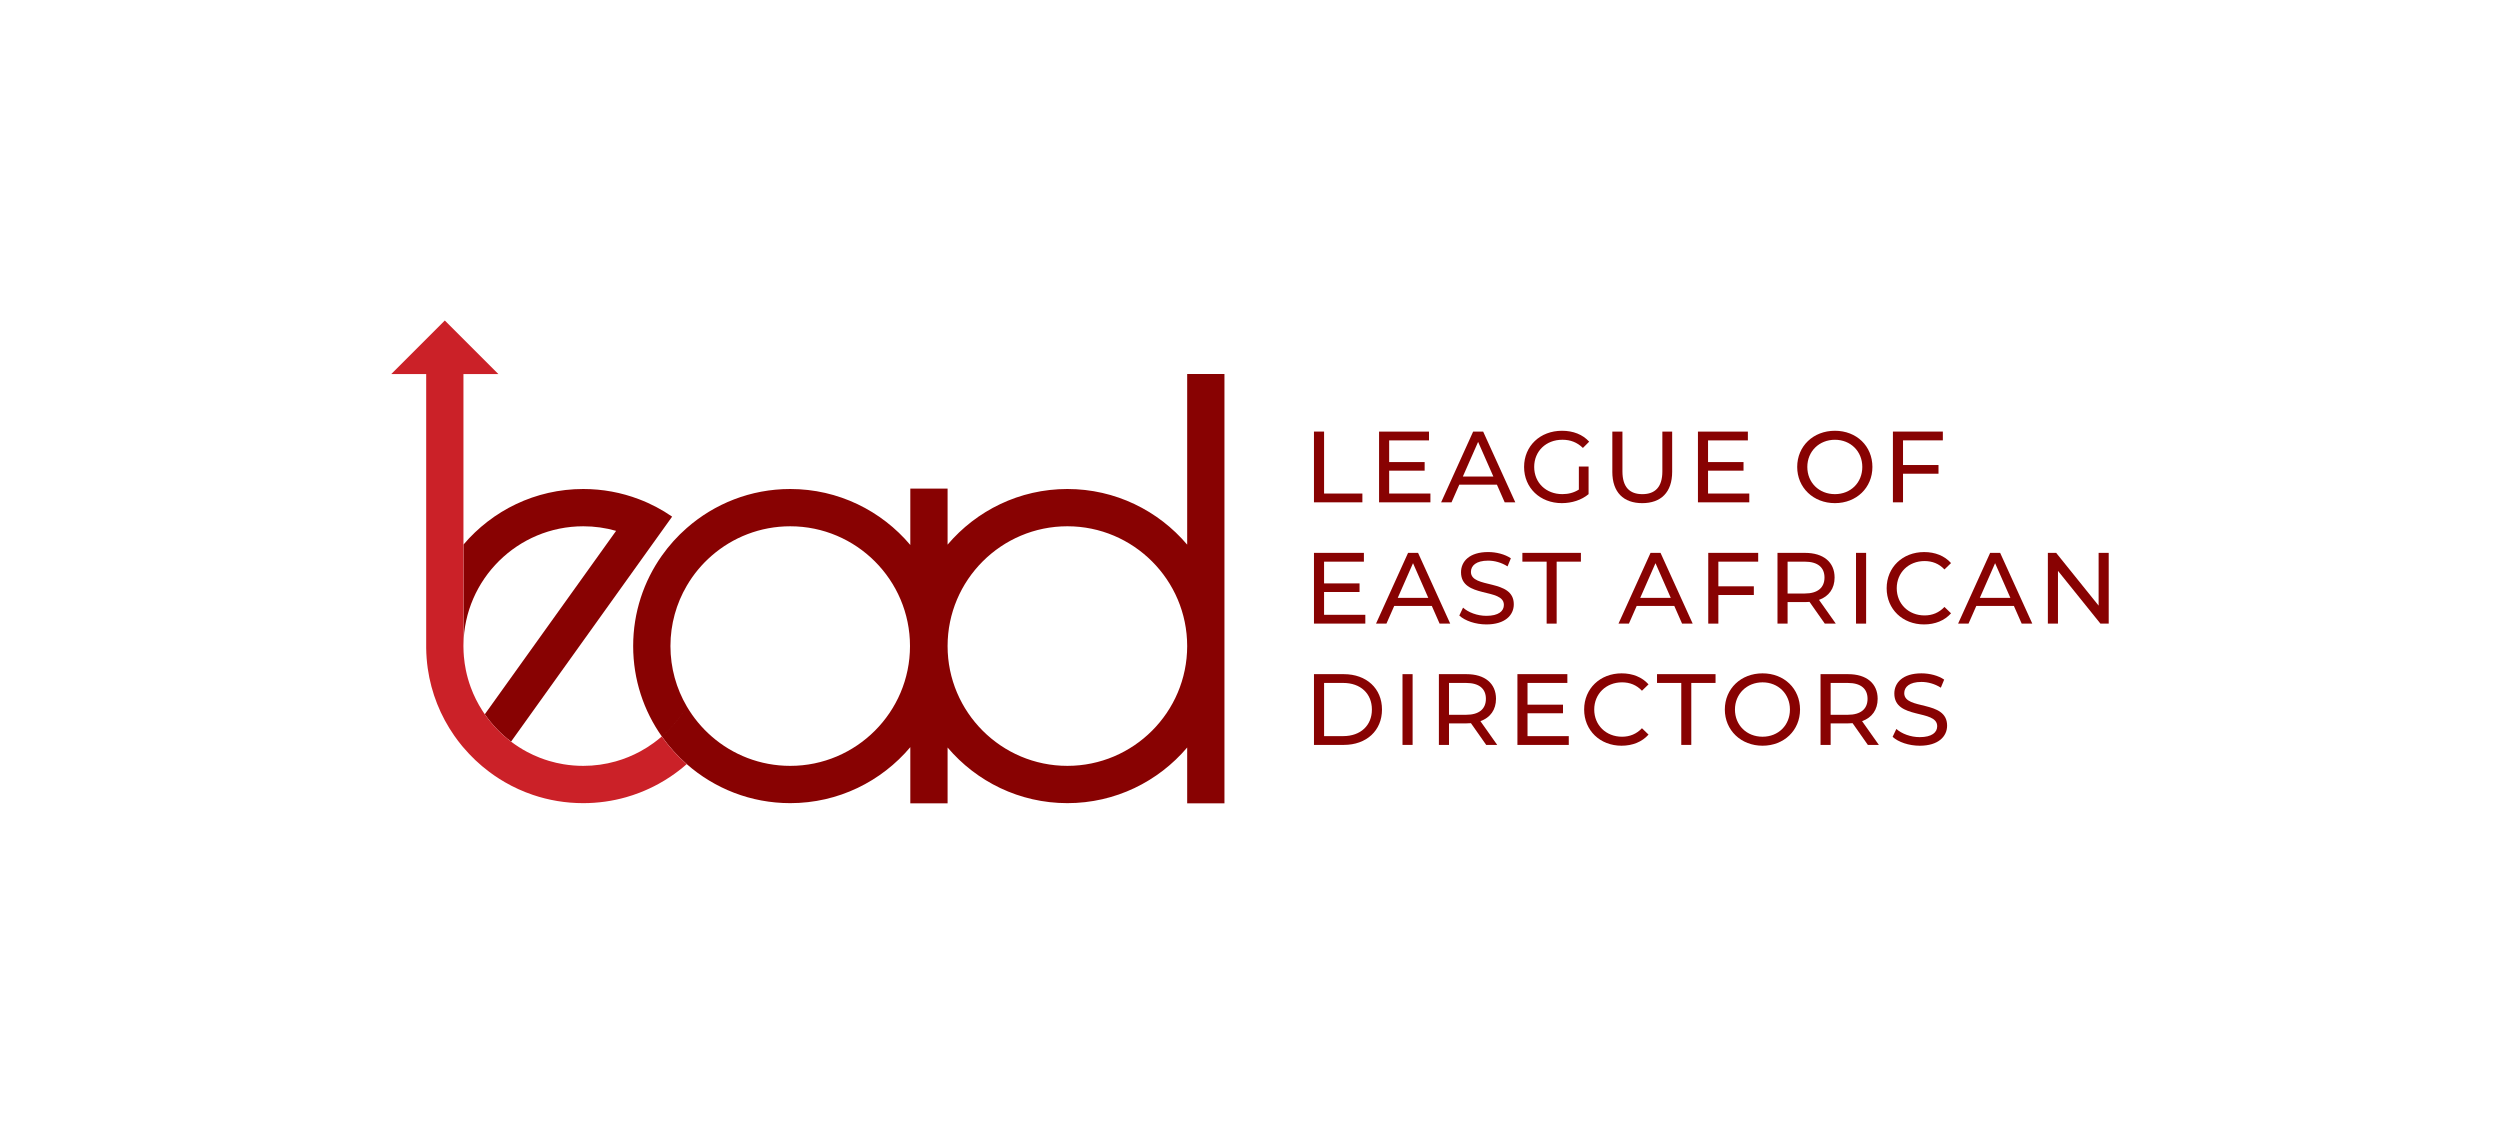 <?xml version="1.0" encoding="UTF-8"?>
<svg id="Layer_1" data-name="Layer 1" xmlns="http://www.w3.org/2000/svg" viewBox="0 0 1920 863.07">
  <defs>
    <style>
      .cls-1 {
        fill: #880202;
      }

      .cls-2 {
        fill: #cb2128;
      }
    </style>
  </defs>
  <g>
    <path class="cls-2" d="M508.28,565.58h0c-2.02,1.76-4.12,3.43-6.29,5.01,2.17-1.58,4.27-3.25,6.29-5.01h0Z"/>
    <g>
      <path class="cls-1" d="M911.75,287.25v131.03c-22.14-26.11-55.16-42.73-92-42.73s-69.85,16.62-92,42.73v-43.04h-28.63v43.31c-22.14-26.27-55.26-43-92.22-43-30.4,0-58.23,11.31-79.47,29.97-7.19,6.28-13.62,13.44-19.15,21.26-13.87,19.63-22.01,43.58-22.01,69.4s8.14,49.77,22.01,69.4c7.57-6.59,14.05-14.39,19.15-23.1-7.96-13.6-12.53-29.44-12.53-46.3s4.56-32.7,12.53-46.3c5.08-8.72,11.56-16.52,19.13-23.1,16.16-14.08,37.28-22.6,60.34-22.6,50.72,0,91.98,41.27,91.98,92s-41.27,92-91.98,92c-23.07,0-44.18-8.52-60.34-22.6-7.57-6.59-14.05-14.39-19.13-23.1-5.1,8.72-11.58,16.52-19.15,23.1,5.53,7.82,11.95,14.98,19.15,21.26,21.24,18.66,49.07,29.97,79.47,29.97,36.97,0,70.08-16.73,92.22-43v43.12h28.63v-42.85c22.14,26.11,55.16,42.73,92,42.73s69.85-16.62,92-42.73v42.85h28.63V287.25h-28.63Zm-92,300.93c-50.73,0-92-41.27-92-92s41.27-92,92-92,92,41.27,92,92-41.27,92-92,92Z"/>
      <path class="cls-1" d="M516.19,396.77c-7.89-5.46-16.48-9.99-25.59-13.42-13.28-5.05-27.65-7.8-42.66-7.8-36.83,0-69.85,16.59-91.98,42.68v76.77c.63-50.2,41.64-90.82,91.98-90.82,8.75,0,17.22,1.22,25.23,3.51l-100.84,140.86c5.57,8.04,12.38,15.12,20.17,21.01l107.03-149.52,16.66-23.26Z"/>
    </g>
    <path class="cls-2" d="M508.28,565.58h0c-2.02,1.76-4.12,3.43-6.29,5.01-3.25,2.37-6.67,4.53-10.23,6.47-5.93,3.22-12.25,5.81-18.87,7.68-7.94,2.24-16.32,3.44-24.96,3.44-5.2,0-10.3-.43-15.27-1.26-3.73-.62-7.38-1.47-10.94-2.53-2.37-.71-4.71-1.51-7-2.39-3.44-1.33-6.77-2.87-9.99-4.59-2.15-1.15-4.25-2.38-6.29-3.69s-4.03-2.7-5.96-4.16h0c-7.78-5.89-14.6-12.97-20.17-21.01h0c-.64-.91-1.26-1.84-1.86-2.78-1.81-2.82-3.47-5.74-4.97-8.75-1.5-3.01-2.84-6.12-4-9.31-.78-2.13-1.48-4.29-2.1-6.48-.62-2.2-1.16-4.42-1.62-6.68-.69-3.39-1.19-6.84-1.49-10.35-.1-1.17-.18-2.35-.24-3.53-.06-1.18-.09-2.37-.1-3.56h0c-.02-.3-.02-.61-.02-.91,0-.39,0-.79,.02-1.18v-207.75h26.81l-41.12-41.12-41.12,41.12h26.81v207.37h0v2.92c.06,5.36,.47,10.64,1.2,15.81,2.71,18.97,9.85,36.52,20.33,51.57,1.91,2.74,3.92,5.39,6.04,7.96,.34,.41,.68,.82,1.06,1.23,.4,.47,.83,.91,1.23,1.37,1.01,1.16,2.02,2.31,3.07,3.43,.68,.72,1.39,1.4,2.08,2.11,.93,.94,1.84,1.89,2.8,2.79,.97,.92,1.99,1.8,3,2.69,.73,.65,1.45,1.32,2.2,1.95,1.78,1.5,3.6,2.95,5.46,4.34,.01,.01,.03,.02,.04,.03,1.26,.94,2.54,1.86,3.83,2.75,2.59,1.79,5.25,3.47,7.98,5.06,6.83,3.96,14.07,7.26,21.65,9.83,12.13,4.11,25.12,6.34,38.63,6.34,11.42,0,22.46-1.59,32.93-4.57,3.49-.99,6.92-2.14,10.27-3.43,5.03-1.94,9.9-4.2,14.58-6.76,3.12-1.71,6.16-3.55,9.1-5.52,4.42-2.96,8.63-6.19,12.61-9.69-7.19-6.28-13.62-13.44-19.15-21.26Z"/>
  </g>
  <g>
    <path class="cls-1" d="M1009.13,331.45h7.76v47.59h29.42v6.75h-37.19v-54.34Z"/>
    <path class="cls-1" d="M1098.56,379.04v6.75h-39.44v-54.34h38.35v6.75h-30.59v16.69h27.25v6.6h-27.25v17.54h31.68Z"/>
    <path class="cls-1" d="M1149.63,372.21h-28.88l-5.98,13.59h-8l24.61-54.34h7.69l24.69,54.34h-8.15l-5.98-13.59Zm-2.72-6.21l-11.72-26.63-11.72,26.63h23.45Z"/>
    <path class="cls-1" d="M1212.58,358.31h7.45v21.19c-5.43,4.58-12.96,6.91-20.57,6.91-16.69,0-28.96-11.72-28.96-27.79s12.27-27.79,29.11-27.79c8.62,0,15.92,2.87,20.88,8.38l-4.81,4.81c-4.5-4.35-9.63-6.29-15.76-6.29-12.58,0-21.66,8.77-21.66,20.88s9.08,20.88,21.58,20.88c4.58,0,8.85-1.01,12.73-3.5v-17.7Z"/>
    <path class="cls-1" d="M1238.27,362.35v-30.9h7.76v30.59c0,12.03,5.51,17.47,15.29,17.47s15.37-5.44,15.37-17.47v-30.59h7.53v30.9c0,15.76-8.62,24.07-22.98,24.07s-22.98-8.31-22.98-24.07Z"/>
    <path class="cls-1" d="M1343.46,379.04v6.75h-39.44v-54.34h38.35v6.75h-30.59v16.69h27.25v6.6h-27.25v17.54h31.68Z"/>
    <path class="cls-1" d="M1380.25,358.62c0-15.91,12.27-27.79,28.96-27.79s28.8,11.8,28.8,27.79-12.27,27.79-28.8,27.79-28.96-11.88-28.96-27.79Zm50,0c0-12.03-9.01-20.88-21.04-20.88s-21.19,8.85-21.19,20.88,9.01,20.88,21.19,20.88,21.04-8.85,21.04-20.88Z"/>
    <path class="cls-1" d="M1461.52,338.2v18.94h27.25v6.68h-27.25v21.97h-7.76v-54.34h38.35v6.75h-30.59Z"/>
    <path class="cls-1" d="M1048.57,472.19v6.75h-39.44v-54.34h38.35v6.75h-30.59v16.69h27.25v6.6h-27.25v17.54h31.68Z"/>
    <path class="cls-1" d="M1099.64,465.36h-28.88l-5.98,13.59h-8l24.61-54.34h7.69l24.69,54.34h-8.15l-5.98-13.59Zm-2.72-6.21l-11.72-26.63-11.72,26.63h23.45Z"/>
    <path class="cls-1" d="M1120.75,472.73l2.87-6.06c4.04,3.65,10.95,6.29,17.93,6.29,9.39,0,13.43-3.65,13.43-8.38,0-13.27-32.92-4.89-32.92-25.08,0-8.38,6.52-15.53,20.81-15.53,6.36,0,12.96,1.71,17.47,4.81l-2.56,6.21c-4.74-3.03-10.09-4.42-14.91-4.42-9.24,0-13.2,3.88-13.2,8.62,0,13.27,32.92,4.97,32.92,24.92,0,8.31-6.68,15.45-21.04,15.45-8.31,0-16.46-2.79-20.81-6.83Z"/>
    <path class="cls-1" d="M1187.82,431.35h-18.63v-6.75h44.95v6.75h-18.63v47.59h-7.69v-47.59Z"/>
    <path class="cls-1" d="M1285.86,465.36h-28.88l-5.98,13.59h-8l24.61-54.34h7.69l24.69,54.34h-8.15l-5.98-13.59Zm-2.72-6.21l-11.72-26.63-11.72,26.63h23.45Z"/>
    <path class="cls-1" d="M1319.7,431.35v18.94h27.25v6.68h-27.25v21.97h-7.76v-54.34h38.35v6.75h-30.59Z"/>
    <path class="cls-1" d="M1401.44,478.94l-11.72-16.69c-1.09,.08-2.25,.16-3.42,.16h-13.43v16.54h-7.76v-54.34h21.19c14.13,0,22.67,7.14,22.67,18.94,0,8.39-4.35,14.44-11.96,17.16l12.89,18.24h-8.46Zm-.23-35.4c0-7.76-5.2-12.19-15.14-12.19h-13.2v24.46h13.2c9.94,0,15.14-4.5,15.14-12.27Z"/>
    <path class="cls-1" d="M1425.42,424.6h7.76v54.34h-7.76v-54.34Z"/>
    <path class="cls-1" d="M1448.95,451.77c0-16.07,12.27-27.79,28.8-27.79,8.38,0,15.68,2.87,20.65,8.46l-5.05,4.89c-4.19-4.42-9.32-6.44-15.3-6.44-12.26,0-21.35,8.85-21.35,20.88s9.08,20.88,21.35,20.88c5.98,0,11.1-2.1,15.3-6.52l5.05,4.89c-4.97,5.59-12.27,8.54-20.73,8.54-16.46,0-28.72-11.72-28.72-27.79Z"/>
    <path class="cls-1" d="M1546.68,465.36h-28.88l-5.98,13.59h-8l24.61-54.34h7.69l24.69,54.34h-8.15l-5.98-13.59Zm-2.72-6.21l-11.72-26.63-11.72,26.63h23.45Z"/>
    <path class="cls-1" d="M1619.49,424.6v54.34h-6.36l-32.61-40.52v40.52h-7.76v-54.34h6.37l32.61,40.52v-40.52h7.76Z"/>
    <path class="cls-1" d="M1009.13,517.75h22.9c17.47,0,29.34,11.02,29.34,27.17s-11.88,27.17-29.34,27.17h-22.9v-54.34Zm22.44,47.59c13.43,0,22.05-8.23,22.05-20.42s-8.62-20.42-22.05-20.42h-14.67v40.83h14.67Z"/>
    <path class="cls-1" d="M1077.12,517.75h7.76v54.34h-7.76v-54.34Z"/>
    <path class="cls-1" d="M1141.4,572.09l-11.72-16.69c-1.09,.08-2.25,.15-3.42,.15h-13.43v16.54h-7.76v-54.34h21.19c14.13,0,22.67,7.14,22.67,18.94,0,8.38-4.35,14.44-11.96,17.16l12.89,18.24h-8.46Zm-.23-35.4c0-7.76-5.2-12.19-15.14-12.19h-13.2v24.45h13.2c9.94,0,15.14-4.5,15.14-12.26Z"/>
    <path class="cls-1" d="M1204.82,565.34v6.75h-39.44v-54.34h38.35v6.76h-30.59v16.69h27.25v6.6h-27.25v17.55h31.68Z"/>
    <path class="cls-1" d="M1216.62,544.92c0-16.07,12.27-27.79,28.8-27.79,8.38,0,15.68,2.87,20.65,8.46l-5.05,4.89c-4.19-4.42-9.32-6.44-15.3-6.44-12.26,0-21.35,8.85-21.35,20.88s9.08,20.88,21.35,20.88c5.98,0,11.1-2.1,15.3-6.52l5.05,4.89c-4.97,5.59-12.27,8.54-20.73,8.54-16.46,0-28.72-11.72-28.72-27.79Z"/>
    <path class="cls-1" d="M1291.22,524.5h-18.63v-6.76h44.95v6.76h-18.63v47.59h-7.69v-47.59Z"/>
    <path class="cls-1" d="M1324.67,544.92c0-15.91,12.27-27.79,28.96-27.79s28.8,11.8,28.8,27.79-12.27,27.79-28.8,27.79-28.96-11.88-28.96-27.79Zm50,0c0-12.03-9.01-20.88-21.04-20.88s-21.19,8.85-21.19,20.88,9.01,20.88,21.19,20.88,21.04-8.85,21.04-20.88Z"/>
    <path class="cls-1" d="M1434.51,572.09l-11.72-16.69c-1.09,.08-2.25,.15-3.42,.15h-13.43v16.54h-7.76v-54.34h21.19c14.13,0,22.67,7.14,22.67,18.94,0,8.38-4.35,14.44-11.96,17.16l12.89,18.24h-8.46Zm-.23-35.4c0-7.76-5.2-12.19-15.14-12.19h-13.2v24.45h13.2c9.94,0,15.14-4.5,15.14-12.26Z"/>
    <path class="cls-1" d="M1453.53,565.88l2.87-6.05c4.04,3.65,10.95,6.29,17.93,6.29,9.39,0,13.43-3.65,13.43-8.39,0-13.27-32.92-4.89-32.92-25.07,0-8.39,6.52-15.53,20.81-15.53,6.36,0,12.96,1.71,17.47,4.81l-2.56,6.21c-4.74-3.03-10.09-4.42-14.91-4.42-9.24,0-13.2,3.88-13.2,8.62,0,13.27,32.92,4.97,32.92,24.92,0,8.3-6.68,15.45-21.04,15.45-8.31,0-16.46-2.8-20.81-6.83Z"/>
  </g>
</svg>